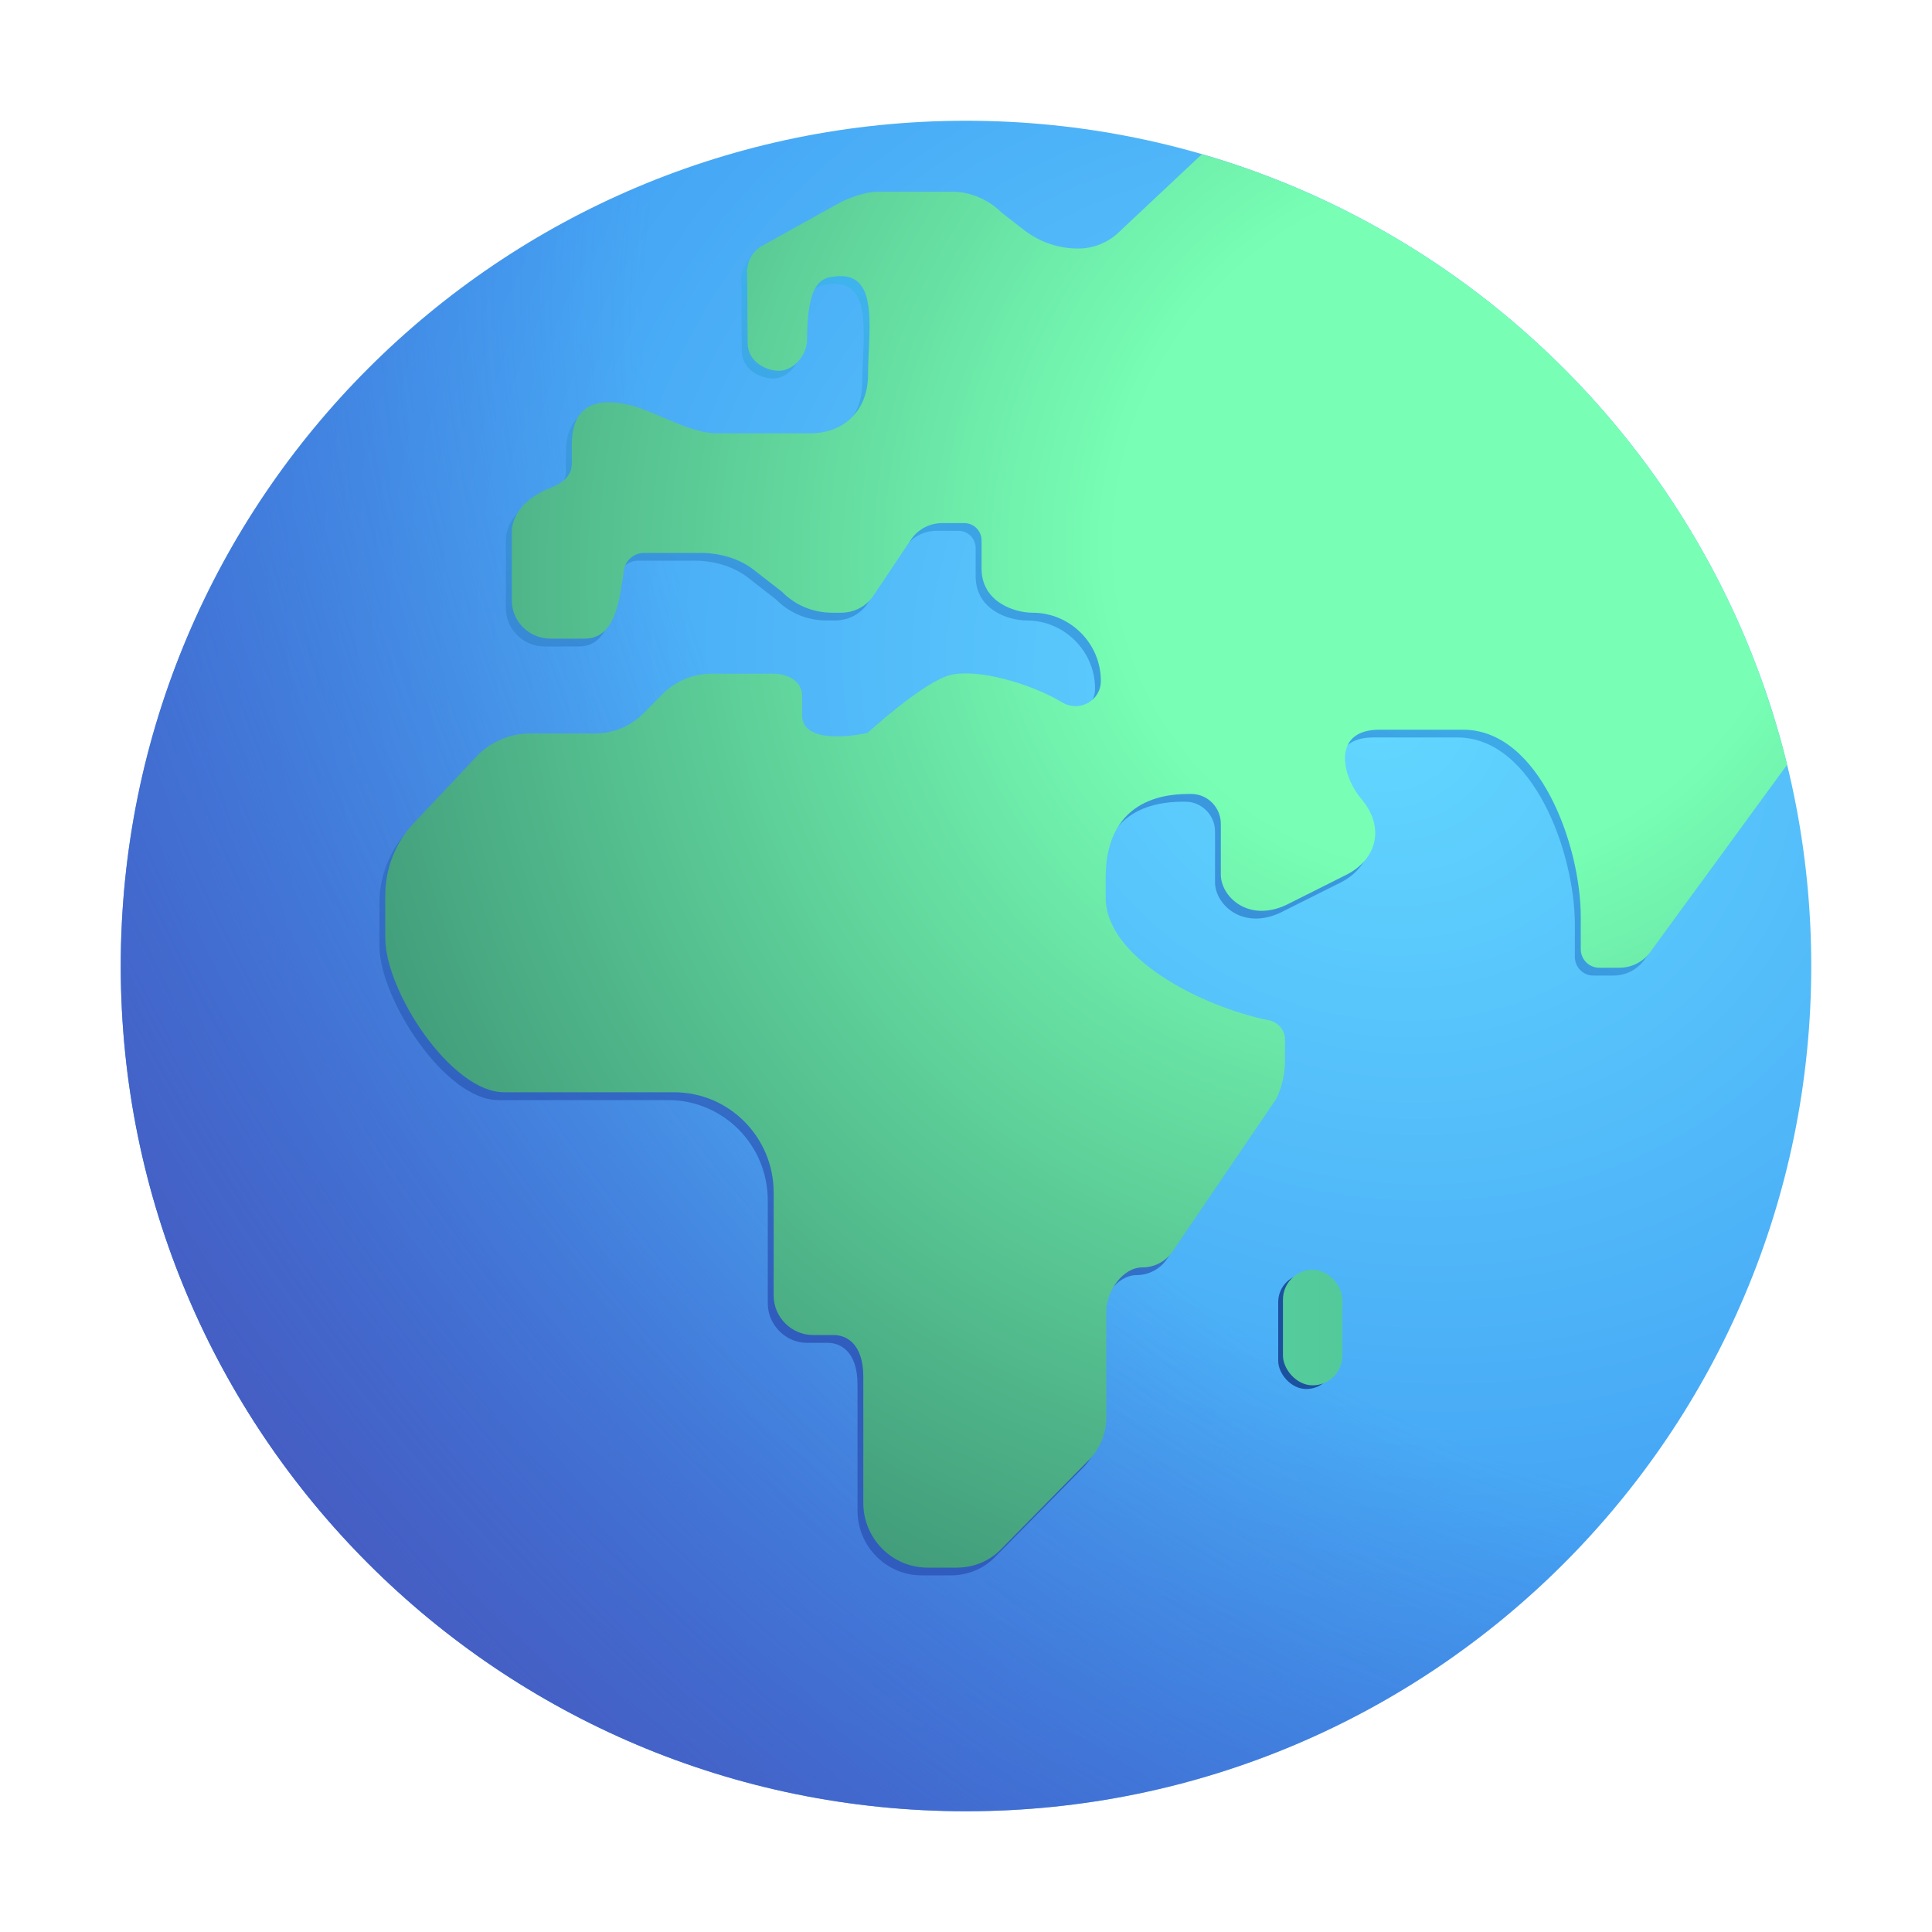 <svg width="20" height="20" viewBox="0 0 20 20" fill="none" xmlns="http://www.w3.org/2000/svg">
<path d="M10 18.75C14.832 18.75 18.75 14.832 18.75 10C18.75 5.168 14.832 1.25 10 1.25C5.168 1.25 1.25 5.168 1.25 10C1.25 14.832 5.168 18.75 10 18.75Z" fill="url(#paint0_radial_16542_3655)"/>
<path d="M10 18.75C14.832 18.75 18.75 14.832 18.75 10C18.75 5.168 14.832 1.25 10 1.25C5.168 1.25 1.25 5.168 1.25 10C1.25 14.832 5.168 18.75 10 18.75Z" fill="url(#paint1_radial_16542_3655)"/>
<path d="M12.381 1.676L11.518 2.488C11.405 2.594 11.256 2.653 11.101 2.653C10.899 2.653 10.703 2.586 10.543 2.463L10.309 2.282C10.18 2.152 9.989 2.066 9.805 2.066H9.018C8.907 2.066 8.731 2.121 8.59 2.202L7.845 2.617C7.741 2.666 7.679 2.771 7.673 2.883C7.676 3.053 7.676 3.144 7.676 3.241C7.676 3.338 7.676 3.44 7.679 3.632C7.679 3.824 7.87 3.924 8.018 3.918C8.171 3.906 8.294 3.746 8.294 3.591C8.294 2.973 8.464 2.955 8.584 2.942L8.59 2.942C8.956 2.903 8.954 3.274 8.935 3.684C8.93 3.777 8.926 3.87 8.926 3.96C8.926 4.319 8.686 4.566 8.323 4.566H7.352C7.175 4.563 6.989 4.482 6.807 4.404C6.691 4.354 6.577 4.304 6.467 4.275C6.209 4.214 5.858 4.199 5.858 4.688V4.88C5.858 4.998 5.778 5.078 5.626 5.136C5.44 5.207 5.237 5.365 5.237 5.594V6.295C5.237 6.512 5.416 6.692 5.637 6.692H5.993C6.289 6.692 6.343 6.341 6.381 6.096C6.385 6.07 6.389 6.045 6.393 6.021C6.393 5.903 6.485 5.804 6.608 5.804H7.205C7.26 5.804 7.543 5.811 7.764 5.996L8.035 6.207C8.176 6.349 8.36 6.423 8.557 6.423H8.643C8.785 6.423 8.914 6.355 8.987 6.238L9.369 5.668C9.442 5.557 9.565 5.495 9.694 5.495H9.922C10.02 5.495 10.1 5.575 10.1 5.674V5.966C10.1 6.311 10.438 6.423 10.629 6.423C11.016 6.423 11.336 6.739 11.336 7.129C11.336 7.333 11.115 7.457 10.936 7.352C10.611 7.154 10.057 6.999 9.78 7.067C9.51 7.129 8.92 7.668 8.92 7.668C8.92 7.668 8.225 7.828 8.244 7.469V7.296C8.25 7.129 8.09 7.055 7.948 7.055H7.309C7.118 7.055 6.934 7.129 6.799 7.265L6.602 7.463C6.467 7.599 6.289 7.674 6.098 7.674H5.446C5.231 7.668 5.022 7.754 4.875 7.909L4.217 8.608C4.032 8.806 3.928 9.073 3.928 9.351V9.791C3.928 10.341 4.61 11.388 5.157 11.388H6.916C7.487 11.388 7.948 11.852 7.948 12.428V13.492C7.948 13.715 8.133 13.901 8.354 13.901H8.569C8.698 13.901 8.877 13.987 8.877 14.334V15.639C8.877 16.005 9.172 16.308 9.541 16.308H9.842C10.02 16.308 10.186 16.24 10.309 16.11L11.211 15.194C11.327 15.077 11.391 14.92 11.391 14.756V13.647C11.397 13.443 11.563 13.2 11.766 13.2C11.891 13.2 12.008 13.138 12.079 13.035L13.149 11.458C13.211 11.334 13.242 11.198 13.242 11.062V10.839C13.242 10.74 13.162 10.653 13.063 10.641C12.367 10.495 11.385 9.992 11.385 9.372V9.165C11.385 8.299 12.088 8.299 12.267 8.299L12.27 8.299C12.443 8.299 12.578 8.441 12.578 8.608V9.135C12.578 9.357 12.855 9.631 13.25 9.45L13.88 9.135C14.194 8.974 14.277 8.644 14.036 8.357C13.812 8.088 13.741 7.634 14.217 7.634H15.086C15.872 7.634 16.303 8.83 16.303 9.572V9.907C16.303 10.012 16.39 10.099 16.494 10.099H16.703C16.838 10.099 16.961 10.03 17.035 9.919L18.439 7.997C17.697 4.959 15.369 2.543 12.381 1.676Z" fill="url(#paint2_linear_16542_3655)"/>
<path d="M12.442 1.596L11.578 2.408C11.465 2.514 11.316 2.573 11.161 2.573C10.959 2.573 10.763 2.506 10.603 2.383L10.37 2.202C10.241 2.072 10.05 1.985 9.865 1.985H9.079C8.968 1.985 8.792 2.041 8.65 2.122L7.906 2.536C7.801 2.586 7.74 2.691 7.734 2.803C7.737 2.972 7.737 3.064 7.737 3.161C7.737 3.258 7.737 3.36 7.74 3.552C7.74 3.744 7.931 3.844 8.078 3.838C8.232 3.825 8.355 3.665 8.355 3.511C8.355 2.892 8.524 2.875 8.645 2.862L8.65 2.861C9.016 2.822 9.014 3.194 8.995 3.604C8.991 3.696 8.986 3.79 8.986 3.88C8.986 4.239 8.747 4.486 8.384 4.486H7.413C7.236 4.482 7.05 4.402 6.867 4.323C6.752 4.273 6.637 4.224 6.527 4.195C6.269 4.133 5.919 4.119 5.919 4.608V4.8C5.919 4.917 5.838 4.998 5.686 5.056C5.501 5.127 5.298 5.285 5.298 5.514V6.215C5.298 6.432 5.476 6.611 5.697 6.611H6.054C6.35 6.611 6.404 6.261 6.442 6.016C6.446 5.99 6.45 5.964 6.454 5.941C6.454 5.823 6.546 5.724 6.669 5.724H7.265C7.32 5.724 7.603 5.73 7.825 5.916L8.095 6.126C8.236 6.269 8.421 6.343 8.618 6.343H8.704C8.845 6.343 8.974 6.275 9.048 6.157L9.429 5.588C9.503 5.477 9.626 5.415 9.755 5.415H9.982C10.081 5.415 10.161 5.495 10.161 5.594V5.886C10.161 6.23 10.499 6.343 10.69 6.343C11.077 6.343 11.396 6.659 11.396 7.049C11.396 7.253 11.175 7.377 10.997 7.272C10.671 7.074 10.118 6.919 9.841 6.987C9.571 7.049 8.98 7.587 8.98 7.587C8.98 7.587 8.286 7.748 8.304 7.389V7.216C8.31 7.049 8.15 6.974 8.009 6.974H7.37C7.179 6.974 6.995 7.049 6.859 7.185L6.663 7.383C6.527 7.519 6.349 7.593 6.158 7.593H5.507C5.292 7.587 5.083 7.674 4.935 7.829L4.277 8.528C4.093 8.726 3.988 8.992 3.988 9.271V9.71C3.988 10.261 4.671 11.307 5.218 11.307H6.976C7.548 11.307 8.009 11.772 8.009 12.347V13.412C8.009 13.635 8.193 13.82 8.415 13.82H8.63C8.759 13.82 8.937 13.907 8.937 14.254V15.559C8.937 15.924 9.232 16.228 9.601 16.228H9.903C10.081 16.228 10.247 16.16 10.37 16.03L11.272 15.114C11.387 14.997 11.452 14.84 11.452 14.675V13.567C11.458 13.362 11.623 13.12 11.826 13.12C11.952 13.12 12.069 13.058 12.139 12.954L13.21 11.378C13.272 11.254 13.302 11.118 13.302 10.981V10.759C13.302 10.66 13.222 10.573 13.124 10.56C12.427 10.415 11.446 9.912 11.446 9.292V9.085C11.446 8.218 12.149 8.219 12.327 8.219L12.331 8.219C12.503 8.219 12.638 8.361 12.638 8.528V9.054C12.638 9.277 12.915 9.551 13.311 9.37L13.941 9.054C14.254 8.893 14.338 8.564 14.097 8.276C13.872 8.008 13.802 7.554 14.278 7.554H15.147C15.933 7.554 16.364 8.749 16.364 9.492V9.826C16.364 9.932 16.45 10.018 16.555 10.018H16.764C16.899 10.018 17.022 9.95 17.096 9.839L18.5 7.917C17.758 4.878 15.429 2.462 12.442 1.596Z" fill="url(#paint3_radial_16542_3655)"/>
<rect x="13.232" y="13.188" width="0.581" height="1.191" rx="0.291" fill="#1C51A0"/>
<rect x="13.281" y="13.145" width="0.615" height="1.196" rx="0.308" fill="url(#paint4_linear_16542_3655)"/>
<defs>
<radialGradient id="paint0_radial_16542_3655" cx="0" cy="0" r="1" gradientUnits="userSpaceOnUse" gradientTransform="translate(14.223 7.261) rotate(122.072) scale(13.213 14.974)">
<stop stop-color="#63D8FF"/>
<stop offset="1" stop-color="#3488EF"/>
</radialGradient>
<radialGradient id="paint1_radial_16542_3655" cx="0" cy="0" r="1" gradientUnits="userSpaceOnUse" gradientTransform="translate(16.096 6.012) rotate(137.749) scale(16.294 21.566)">
<stop offset="0.496" stop-color="#465DC2" stop-opacity="0"/>
<stop offset="1" stop-color="#465DC2"/>
</radialGradient>
<linearGradient id="paint2_linear_16542_3655" x1="12.019" y1="3.845" x2="7.136" y2="13.22" gradientUnits="userSpaceOnUse">
<stop stop-color="#40B9F0"/>
<stop offset="1" stop-color="#305CBD"/>
</linearGradient>
<radialGradient id="paint3_radial_16542_3655" cx="0" cy="0" r="1" gradientUnits="userSpaceOnUse" gradientTransform="translate(15.135 5.339) rotate(133.768) scale(12.643 11.665)">
<stop offset="0.292" stop-color="#78FFB5"/>
<stop offset="1" stop-color="#409A79"/>
</radialGradient>
<linearGradient id="paint4_linear_16542_3655" x1="13.281" y1="13.743" x2="14.03" y2="13.743" gradientUnits="userSpaceOnUse">
<stop stop-color="#55CC9B"/>
<stop offset="1" stop-color="#53C999"/>
</linearGradient>
</defs>
</svg>
